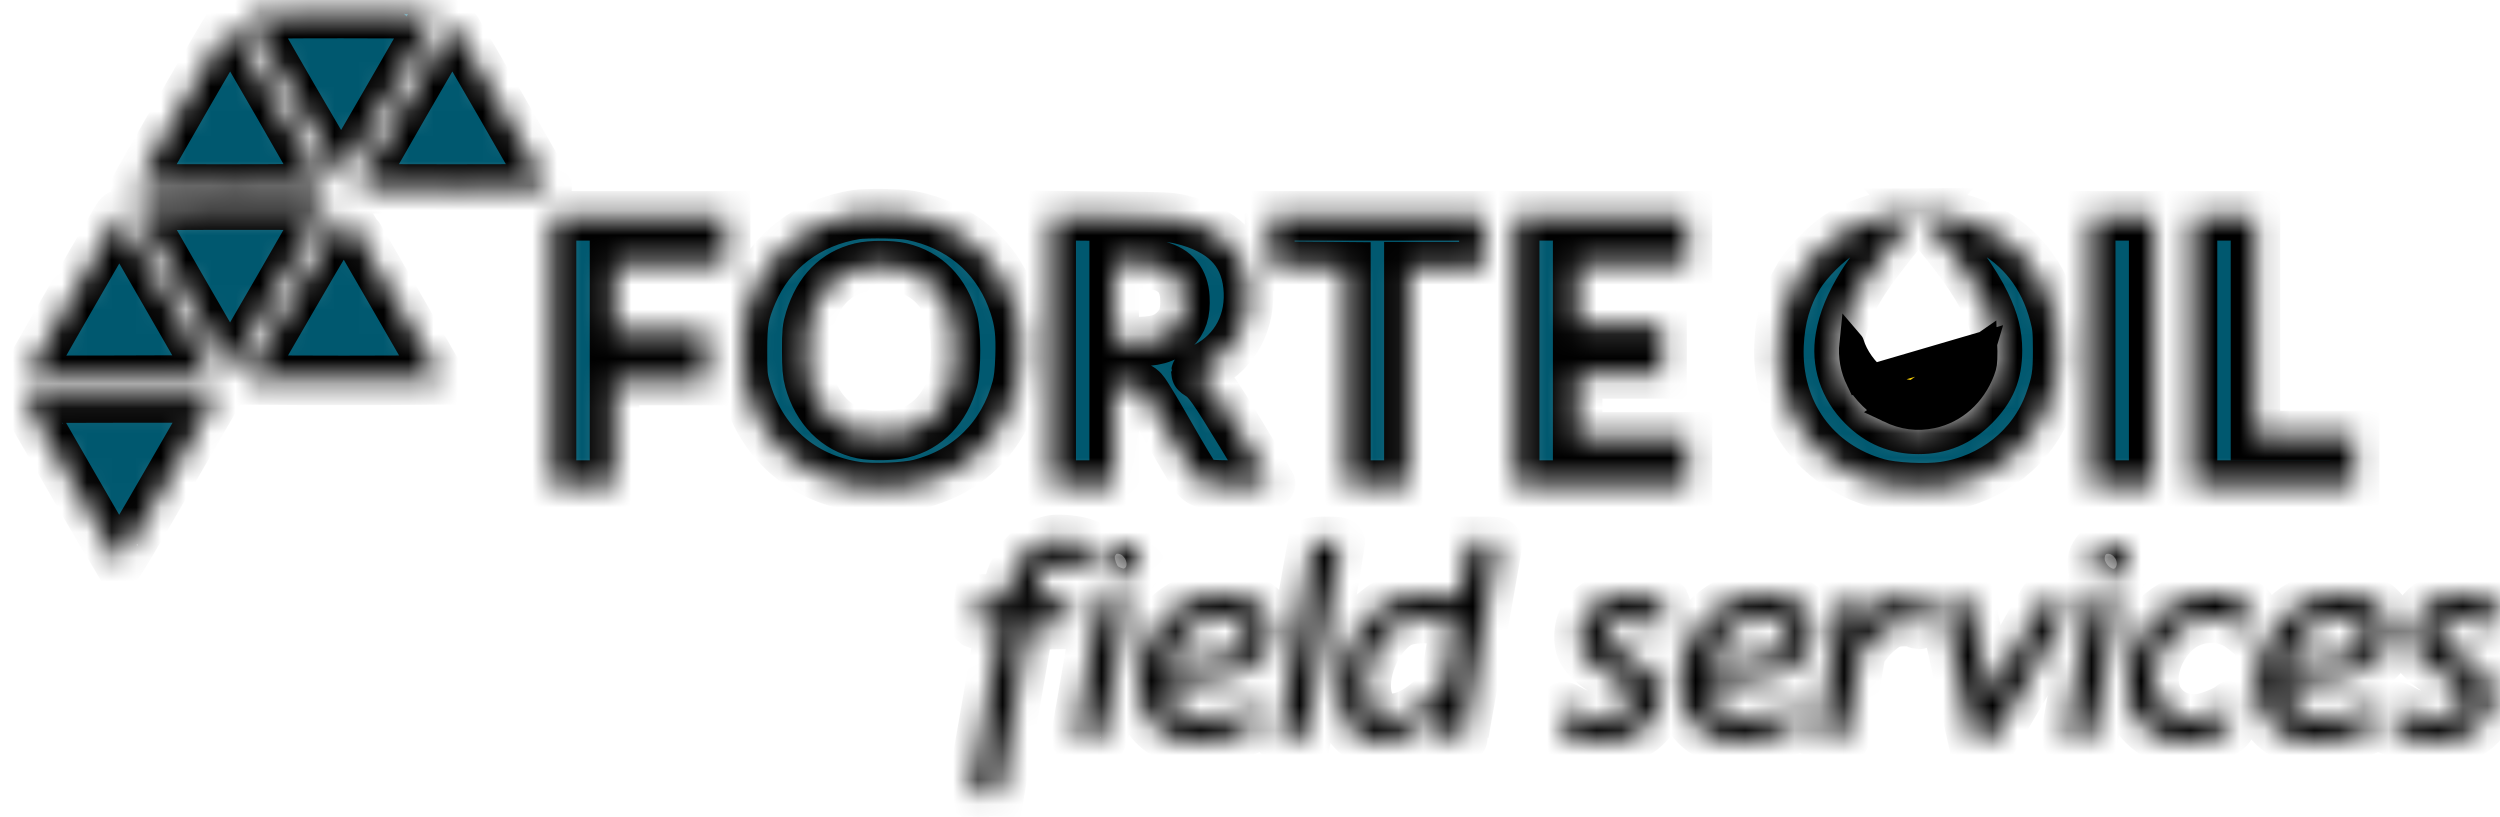 <svg width="101" height="33" viewBox="0 0 101 33" fill="none" xmlns="http://www.w3.org/2000/svg">
<mask id="path-1-inside-1_780_762" fill="white">
<path fill-rule="evenodd" clip-rule="evenodd" d="M9.943 0.583C9.943 0.67 13.762 7.247 13.793 7.213C13.841 7.162 17.628 0.605 17.628 0.573C17.628 0.559 15.899 0.547 13.785 0.547C11.672 0.547 9.943 0.563 9.943 0.583ZM7.389 4.186C6.356 5.98 5.496 7.49 5.476 7.542C5.441 7.631 5.645 7.636 9.288 7.636C11.55 7.636 13.136 7.616 13.136 7.587C13.136 7.519 9.354 0.956 9.305 0.939C9.283 0.932 8.421 2.393 7.389 4.186ZM16.353 4.209C15.313 6.015 14.454 7.525 14.444 7.564C14.43 7.624 15.097 7.636 18.277 7.636C21.412 7.636 22.124 7.623 22.11 7.566C22.083 7.458 18.312 0.926 18.276 0.926C18.259 0.926 17.394 2.403 16.353 4.209ZM5.451 8.322C5.451 8.377 9.262 14.994 9.294 14.996C9.325 14.997 13.052 8.537 13.111 8.381C13.145 8.291 12.942 8.286 9.299 8.286C7.183 8.286 5.451 8.302 5.451 8.322ZM11.888 11.929L9.909 15.348L11.905 15.363C13.003 15.37 14.789 15.37 15.874 15.363L17.846 15.348L15.899 11.971C14.829 10.114 13.933 8.575 13.91 8.552C13.886 8.528 12.976 10.048 11.888 11.929ZM34.599 8.667C32.661 8.97 31.14 10.128 30.402 11.861C30.062 12.661 29.997 13.024 29.996 14.158C29.994 15.068 30.008 15.239 30.119 15.646C30.72 17.846 32.38 19.326 34.615 19.653C35.248 19.746 36.576 19.692 37.138 19.551C39.113 19.055 40.537 17.645 41.071 15.656C41.151 15.357 41.19 15.007 41.21 14.41C41.24 13.491 41.184 13.002 40.971 12.348C40.386 10.543 39.036 9.277 37.176 8.79C36.742 8.677 36.499 8.65 35.785 8.635C35.308 8.625 34.775 8.64 34.599 8.667ZM76.368 8.695C75.773 8.795 74.956 9.095 74.43 9.408C73.84 9.758 73.042 10.55 72.678 11.148C72.176 11.972 71.919 12.861 71.872 13.941C71.755 16.627 73.321 18.813 75.87 19.521C76.49 19.693 77.794 19.759 78.52 19.654C80.489 19.371 82.133 18.059 82.789 16.247C83.078 15.447 83.132 15.112 83.129 14.131C83.127 13.348 83.109 13.172 82.987 12.711C82.569 11.129 81.629 9.93 80.268 9.238C79.533 8.865 78.543 8.611 77.817 8.611L77.529 8.611L78.001 9.138C78.961 10.212 79.817 11.416 80.221 12.264C80.566 12.986 80.697 13.508 80.698 14.158C80.698 15.086 80.428 15.733 79.757 16.405C79.12 17.044 78.398 17.346 77.51 17.346C76.619 17.346 75.893 17.044 75.26 16.409C74.491 15.64 74.165 14.641 74.347 13.613C74.466 12.941 74.737 12.281 75.218 11.492C75.543 10.958 76.425 9.802 76.993 9.165L77.487 8.611L77.147 8.616C76.96 8.619 76.609 8.655 76.368 8.695ZM4.679 8.892C3.209 11.415 0.959 15.34 0.975 15.355C0.986 15.367 2.726 15.37 4.84 15.362L8.685 15.348L6.773 12.028C5.722 10.201 4.851 8.696 4.838 8.683C4.825 8.67 4.754 8.764 4.679 8.892ZM22.282 14.158V19.597H23.554H24.826V17.486V15.376H26.693H28.56V14.401V13.427H26.693H24.826V12.047V10.667H27.072H29.317V9.693V8.719H25.8H22.282V14.158ZM42.468 14.153V19.597H43.74H45.012V17.589V15.582L45.525 15.6C46.014 15.618 46.046 15.627 46.193 15.781C46.279 15.871 46.758 16.662 47.257 17.54C47.757 18.418 48.23 19.207 48.307 19.292C48.565 19.577 48.683 19.597 50.076 19.597C51.102 19.597 51.35 19.583 51.329 19.527C51.314 19.488 50.785 18.605 50.153 17.565C49.038 15.73 48.775 15.357 48.462 15.17C48.38 15.121 48.313 15.069 48.313 15.053C48.314 15.037 48.49 14.933 48.706 14.822C49.928 14.194 50.572 12.957 50.418 11.536C50.267 10.145 49.381 9.268 47.727 8.87C47.298 8.767 47.055 8.755 44.863 8.734L42.468 8.71V14.153ZM51.302 9.734L51.317 10.748L52.846 10.763L54.375 10.777V15.187V19.597H55.646H56.918V15.186V10.775H58.434H59.949V9.747V8.719H55.618H51.287L51.302 9.734ZM61.194 14.158V19.597H64.684H68.175V18.623V17.648H65.956H63.737V16.377V15.105H65.442H67.147V14.131V13.157H65.442H63.737V11.912V10.667H65.956H68.175V9.693V8.719H64.684H61.194V14.158ZM84.465 14.158V19.597H85.737H87.008V14.158V8.719H85.737H84.465V14.158ZM88.578 14.158V19.597H91.852H95.126V18.596V17.594H93.124H91.121V13.157V8.719H89.85H88.578V14.158ZM46.837 10.74C47.487 10.908 47.829 11.332 47.869 12.018C47.904 12.628 47.784 13.002 47.446 13.329C47.064 13.699 46.681 13.806 45.737 13.806H45.012V12.201V10.596L45.783 10.631C46.208 10.65 46.682 10.699 46.837 10.74ZM36.398 10.803C37.452 11.052 38.179 11.793 38.498 12.945C38.635 13.437 38.638 14.878 38.504 15.376C38.202 16.495 37.45 17.277 36.449 17.513C36.047 17.607 35.23 17.619 34.827 17.535C33.791 17.321 33.017 16.538 32.691 15.376C32.615 15.103 32.593 14.828 32.592 14.158C32.592 13.399 32.607 13.242 32.718 12.888C33.08 11.736 33.754 11.052 34.768 10.806C35.185 10.705 35.974 10.704 36.398 10.803ZM0.959 16.102C0.959 16.133 4.749 22.697 4.797 22.75C4.818 22.772 5.672 21.335 6.695 19.557C7.718 17.778 8.59 16.268 8.633 16.201L8.71 16.079H4.835C2.703 16.079 0.959 16.09 0.959 16.102Z"/>
</mask>
<path fill-rule="evenodd" clip-rule="evenodd" d="M9.943 0.583C9.943 0.67 13.762 7.247 13.793 7.213C13.841 7.162 17.628 0.605 17.628 0.573C17.628 0.559 15.899 0.547 13.785 0.547C11.672 0.547 9.943 0.563 9.943 0.583ZM7.389 4.186C6.356 5.98 5.496 7.49 5.476 7.542C5.441 7.631 5.645 7.636 9.288 7.636C11.55 7.636 13.136 7.616 13.136 7.587C13.136 7.519 9.354 0.956 9.305 0.939C9.283 0.932 8.421 2.393 7.389 4.186ZM16.353 4.209C15.313 6.015 14.454 7.525 14.444 7.564C14.43 7.624 15.097 7.636 18.277 7.636C21.412 7.636 22.124 7.623 22.11 7.566C22.083 7.458 18.312 0.926 18.276 0.926C18.259 0.926 17.394 2.403 16.353 4.209ZM5.451 8.322C5.451 8.377 9.262 14.994 9.294 14.996C9.325 14.997 13.052 8.537 13.111 8.381C13.145 8.291 12.942 8.286 9.299 8.286C7.183 8.286 5.451 8.302 5.451 8.322ZM11.888 11.929L9.909 15.348L11.905 15.363C13.003 15.37 14.789 15.37 15.874 15.363L17.846 15.348L15.899 11.971C14.829 10.114 13.933 8.575 13.91 8.552C13.886 8.528 12.976 10.048 11.888 11.929ZM34.599 8.667C32.661 8.97 31.14 10.128 30.402 11.861C30.062 12.661 29.997 13.024 29.996 14.158C29.994 15.068 30.008 15.239 30.119 15.646C30.72 17.846 32.38 19.326 34.615 19.653C35.248 19.746 36.576 19.692 37.138 19.551C39.113 19.055 40.537 17.645 41.071 15.656C41.151 15.357 41.19 15.007 41.21 14.41C41.24 13.491 41.184 13.002 40.971 12.348C40.386 10.543 39.036 9.277 37.176 8.79C36.742 8.677 36.499 8.65 35.785 8.635C35.308 8.625 34.775 8.64 34.599 8.667ZM76.368 8.695C75.773 8.795 74.956 9.095 74.43 9.408C73.84 9.758 73.042 10.55 72.678 11.148C72.176 11.972 71.919 12.861 71.872 13.941C71.755 16.627 73.321 18.813 75.87 19.521C76.49 19.693 77.794 19.759 78.52 19.654C80.489 19.371 82.133 18.059 82.789 16.247C83.078 15.447 83.132 15.112 83.129 14.131C83.127 13.348 83.109 13.172 82.987 12.711C82.569 11.129 81.629 9.93 80.268 9.238C79.533 8.865 78.543 8.611 77.817 8.611L77.529 8.611L78.001 9.138C78.961 10.212 79.817 11.416 80.221 12.264C80.566 12.986 80.697 13.508 80.698 14.158C80.698 15.086 80.428 15.733 79.757 16.405C79.12 17.044 78.398 17.346 77.51 17.346C76.619 17.346 75.893 17.044 75.26 16.409C74.491 15.64 74.165 14.641 74.347 13.613C74.466 12.941 74.737 12.281 75.218 11.492C75.543 10.958 76.425 9.802 76.993 9.165L77.487 8.611L77.147 8.616C76.96 8.619 76.609 8.655 76.368 8.695ZM4.679 8.892C3.209 11.415 0.959 15.34 0.975 15.355C0.986 15.367 2.726 15.37 4.84 15.362L8.685 15.348L6.773 12.028C5.722 10.201 4.851 8.696 4.838 8.683C4.825 8.67 4.754 8.764 4.679 8.892ZM22.282 14.158V19.597H23.554H24.826V17.486V15.376H26.693H28.56V14.401V13.427H26.693H24.826V12.047V10.667H27.072H29.317V9.693V8.719H25.8H22.282V14.158ZM42.468 14.153V19.597H43.74H45.012V17.589V15.582L45.525 15.6C46.014 15.618 46.046 15.627 46.193 15.781C46.279 15.871 46.758 16.662 47.257 17.54C47.757 18.418 48.23 19.207 48.307 19.292C48.565 19.577 48.683 19.597 50.076 19.597C51.102 19.597 51.35 19.583 51.329 19.527C51.314 19.488 50.785 18.605 50.153 17.565C49.038 15.73 48.775 15.357 48.462 15.17C48.38 15.121 48.313 15.069 48.313 15.053C48.314 15.037 48.49 14.933 48.706 14.822C49.928 14.194 50.572 12.957 50.418 11.536C50.267 10.145 49.381 9.268 47.727 8.87C47.298 8.767 47.055 8.755 44.863 8.734L42.468 8.71V14.153ZM51.302 9.734L51.317 10.748L52.846 10.763L54.375 10.777V15.187V19.597H55.646H56.918V15.186V10.775H58.434H59.949V9.747V8.719H55.618H51.287L51.302 9.734ZM61.194 14.158V19.597H64.684H68.175V18.623V17.648H65.956H63.737V16.377V15.105H65.442H67.147V14.131V13.157H65.442H63.737V11.912V10.667H65.956H68.175V9.693V8.719H64.684H61.194V14.158ZM84.465 14.158V19.597H85.737H87.008V14.158V8.719H85.737H84.465V14.158ZM88.578 14.158V19.597H91.852H95.126V18.596V17.594H93.124H91.121V13.157V8.719H89.85H88.578V14.158ZM46.837 10.74C47.487 10.908 47.829 11.332 47.869 12.018C47.904 12.628 47.784 13.002 47.446 13.329C47.064 13.699 46.681 13.806 45.737 13.806H45.012V12.201V10.596L45.783 10.631C46.208 10.65 46.682 10.699 46.837 10.74ZM36.398 10.803C37.452 11.052 38.179 11.793 38.498 12.945C38.635 13.437 38.638 14.878 38.504 15.376C38.202 16.495 37.45 17.277 36.449 17.513C36.047 17.607 35.23 17.619 34.827 17.535C33.791 17.321 33.017 16.538 32.691 15.376C32.615 15.103 32.593 14.828 32.592 14.158C32.592 13.399 32.607 13.242 32.718 12.888C33.08 11.736 33.754 11.052 34.768 10.806C35.185 10.705 35.974 10.704 36.398 10.803ZM0.959 16.102C0.959 16.133 4.749 22.697 4.797 22.75C4.818 22.772 5.672 21.335 6.695 19.557C7.718 17.778 8.59 16.268 8.633 16.201L8.71 16.079H4.835C2.703 16.079 0.959 16.09 0.959 16.102Z" fill="#00586F" stroke="black" stroke-width="2" mask="url(#path-1-inside-1_780_762)"/>
<mask id="path-2-inside-2_780_762" fill="white">
<path fill-rule="evenodd" clip-rule="evenodd" d="M42.476 21.817C41.572 22.006 41.007 22.625 40.718 23.74L40.6 24.197H40.08H39.56L39.495 24.589C39.46 24.805 39.417 25.037 39.4 25.104C39.37 25.223 39.378 25.225 39.89 25.225C40.259 25.225 40.41 25.244 40.41 25.29C40.41 25.36 39.293 31.77 39.245 31.979C39.216 32.102 39.217 32.102 39.796 32.087L40.377 32.071L40.976 28.662L41.575 25.252L42.339 25.237L43.102 25.222L43.19 24.742C43.239 24.479 43.278 24.248 43.278 24.23C43.278 24.212 42.936 24.197 42.518 24.197H41.758L41.795 23.994C41.904 23.405 42.141 23.015 42.495 22.843C42.708 22.74 42.804 22.726 43.108 22.752C43.306 22.769 43.558 22.821 43.669 22.867C43.779 22.914 43.88 22.952 43.892 22.952C43.942 22.952 44.047 22.076 44.002 22.034C43.829 21.868 42.875 21.733 42.476 21.817ZM53.02 21.921C53.02 21.949 52.715 23.696 52.343 25.803C51.971 27.911 51.666 29.678 51.666 29.732C51.666 29.82 51.718 29.828 52.221 29.814L52.775 29.798L53.464 25.902C53.843 23.759 54.154 21.975 54.154 21.938C54.156 21.888 54.007 21.87 53.588 21.87C53.269 21.87 53.02 21.892 53.02 21.921ZM59.248 22.587C59.18 22.981 59.089 23.502 59.044 23.744L58.963 24.183L58.765 24.139C58.656 24.114 58.298 24.067 57.969 24.035C56.986 23.936 56.367 24.086 55.709 24.582C54.742 25.31 54.099 26.614 54.098 27.848C54.098 28.626 54.257 29.119 54.636 29.519C54.913 29.811 55.203 29.945 55.621 29.975C56.393 30.031 56.976 29.776 57.965 28.951L58.174 28.776L58.136 28.949C58.115 29.044 58.115 29.28 58.136 29.474L58.173 29.825H58.654C58.919 29.825 59.135 29.815 59.135 29.803C59.135 29.769 60.485 22.073 60.51 21.965C60.53 21.879 60.477 21.87 59.951 21.87H59.371L59.248 22.587ZM44.955 22.078C44.519 22.31 44.371 22.895 44.674 23.185C44.895 23.397 45.237 23.429 45.548 23.267C45.854 23.108 45.989 22.921 46.024 22.608C46.05 22.379 46.037 22.345 45.861 22.169C45.695 22.003 45.636 21.978 45.407 21.978C45.255 21.978 45.064 22.02 44.955 22.078ZM84.928 22.101C84.383 22.413 84.383 23.153 84.927 23.333C85.568 23.544 86.236 22.864 85.968 22.274C85.829 21.969 85.309 21.883 84.928 22.101ZM48.874 24.032C47.773 24.203 46.832 24.938 46.328 26.019C46.085 26.541 45.986 26.994 45.985 27.587C45.983 28.467 46.3 29.146 46.904 29.561C47.37 29.88 47.686 29.961 48.474 29.96C49.205 29.959 49.594 29.873 50.294 29.555C50.656 29.391 50.66 29.383 50.779 28.636L50.814 28.419L50.399 28.611C49.291 29.123 48.156 29.151 47.587 28.681C47.353 28.487 47.122 28.046 47.121 27.791L47.12 27.623L47.743 27.587C48.961 27.518 49.626 27.38 50.306 27.056C51.123 26.666 51.425 26.225 51.388 25.48C51.371 25.151 51.339 25.033 51.206 24.819C51.013 24.509 50.623 24.226 50.239 24.119C49.882 24.019 49.227 23.977 48.874 24.032ZM65.347 24.036C64.751 24.137 64.188 24.522 63.951 24.991C63.76 25.369 63.735 25.946 63.896 26.277C64.052 26.6 64.422 26.924 65.009 27.252C65.865 27.731 66.052 27.992 65.856 28.435C65.68 28.831 65.319 29.014 64.707 29.014C64.299 29.014 63.784 28.873 63.416 28.661C63.285 28.586 63.173 28.531 63.166 28.539C63.158 28.547 63.116 28.772 63.071 29.039C62.975 29.616 62.953 29.584 63.6 29.802C64.109 29.973 64.839 30.031 65.332 29.94C66.354 29.75 67.064 28.98 67.057 28.067C67.052 27.468 66.71 27.029 65.878 26.551C64.937 26.012 64.757 25.817 64.872 25.468C64.906 25.365 65.011 25.226 65.106 25.159C65.256 25.051 65.343 25.036 65.792 25.037C66.253 25.038 66.349 25.057 66.728 25.219C66.96 25.319 67.157 25.391 67.166 25.38C67.204 25.334 67.309 24.406 67.282 24.362C67.233 24.283 66.605 24.095 66.198 24.037C65.771 23.976 65.706 23.976 65.347 24.036ZM70.612 24.063C69.384 24.285 68.3 25.369 67.955 26.72C67.56 28.262 68.213 29.555 69.563 29.907C70.246 30.085 71.085 29.985 72.054 29.612L72.494 29.442L72.555 29.16C72.588 29.005 72.63 28.775 72.648 28.648L72.679 28.419L72.261 28.612C71.029 29.181 69.766 29.138 69.287 28.51C69.135 28.311 68.985 27.93 68.985 27.743C68.985 27.628 69.011 27.622 69.603 27.588C70.825 27.518 71.574 27.365 72.211 27.054C72.956 26.691 73.279 26.245 73.28 25.577C73.281 24.745 72.708 24.181 71.716 24.037C71.246 23.969 71.114 23.972 70.612 24.063ZM76.853 24.032C76.509 24.114 76.152 24.335 75.759 24.707L75.356 25.09L75.381 24.643L75.407 24.197H74.914H74.421L73.944 26.916C73.682 28.412 73.463 29.672 73.459 29.717C73.451 29.784 73.549 29.801 74.003 29.814C74.54 29.829 74.557 29.826 74.586 29.706C74.602 29.637 74.745 28.847 74.903 27.948L75.19 26.314L75.429 26.004C75.695 25.66 76.113 25.305 76.392 25.187C76.606 25.097 77.212 25.085 77.367 25.168C77.426 25.199 77.496 25.225 77.523 25.225C77.595 25.225 77.769 24.193 77.708 24.131C77.648 24.072 77.285 23.981 77.13 23.987C77.07 23.99 76.945 24.01 76.853 24.032ZM88.919 24.035C87.539 24.237 86.38 25.324 86.006 26.768C85.907 27.148 85.892 27.849 85.976 28.219C86.16 29.042 86.865 29.734 87.716 29.93C88.064 30.011 88.725 29.999 89.079 29.907C89.516 29.793 90.032 29.521 90.085 29.377C90.16 29.175 90.269 28.524 90.233 28.488C90.215 28.47 90.157 28.494 90.104 28.542C89.935 28.695 89.317 28.951 88.967 29.013C88.36 29.12 87.796 28.944 87.423 28.532C87.173 28.255 87.062 27.991 87.024 27.579C86.945 26.746 87.497 25.707 88.253 25.265C88.982 24.837 89.946 24.887 90.575 25.385L90.791 25.556L90.817 25.431C90.832 25.363 90.87 25.137 90.904 24.93C90.973 24.497 90.986 24.516 90.462 24.249C90.008 24.017 89.511 23.948 88.919 24.035ZM94.039 24.038C92.571 24.254 91.398 25.535 91.175 27.165C91.026 28.252 91.434 29.195 92.264 29.682C92.669 29.919 93.122 30.005 93.798 29.973C94.426 29.942 94.869 29.833 95.481 29.556L95.81 29.407L95.9 28.953C95.95 28.704 95.99 28.484 95.99 28.465C95.99 28.446 95.769 28.526 95.498 28.643C95.227 28.759 94.856 28.89 94.673 28.933C94.233 29.037 93.591 29.034 93.226 28.927C92.728 28.781 92.31 28.246 92.31 27.757C92.31 27.624 92.314 27.622 92.949 27.587C95.359 27.45 96.585 26.773 96.585 25.577C96.585 24.75 95.982 24.162 95.003 24.035C94.554 23.977 94.454 23.977 94.039 24.038ZM99.009 24.036C97.906 24.222 97.23 25.187 97.516 26.166C97.608 26.478 98.08 26.924 98.664 27.249C99.439 27.681 99.656 27.933 99.58 28.315C99.534 28.546 99.207 28.865 98.932 28.947C98.419 29.101 97.63 28.979 97.078 28.661C96.948 28.586 96.834 28.531 96.826 28.539C96.819 28.547 96.777 28.777 96.734 29.051L96.656 29.548L96.972 29.689C97.575 29.96 98.375 30.055 99.027 29.933C100.303 29.695 101.089 28.421 100.56 27.449C100.367 27.094 100 26.787 99.32 26.411C99.039 26.256 98.742 26.059 98.66 25.974C98.388 25.69 98.495 25.279 98.889 25.092C99.208 24.941 99.853 24.997 100.39 25.223C100.622 25.32 100.819 25.391 100.828 25.38C100.837 25.369 100.875 25.143 100.913 24.878C100.978 24.43 100.976 24.39 100.886 24.325C100.753 24.227 100.302 24.101 99.855 24.037C99.434 23.976 99.368 23.976 99.009 24.036ZM81.513 26.066C80.924 27.123 80.426 27.999 80.406 28.011C80.387 28.023 80.218 27.285 80.03 26.372C79.843 25.459 79.666 24.596 79.636 24.454L79.583 24.197H79.014H78.446L78.482 24.4C78.502 24.512 78.778 25.772 79.096 27.201L79.673 29.798H80.125H80.577L82.107 27.174C82.949 25.73 83.622 24.534 83.604 24.517C83.554 24.469 82.714 24.142 82.644 24.143C82.61 24.143 82.101 25.008 81.513 26.066ZM44.395 24.373C44.181 25.568 43.44 29.777 43.44 29.798C43.44 29.813 43.696 29.825 44.009 29.825C44.321 29.825 44.577 29.817 44.577 29.806C44.577 29.796 44.796 28.549 45.064 27.035C45.332 25.522 45.551 24.264 45.551 24.24C45.551 24.216 45.298 24.197 44.989 24.197H44.427L44.395 24.373ZM83.95 26.916C83.686 28.412 83.46 29.679 83.446 29.731C83.424 29.817 83.476 29.825 83.993 29.825H84.563L84.621 29.541C84.717 29.066 85.545 24.339 85.545 24.266C85.545 24.215 85.402 24.197 84.988 24.197H84.43L83.95 26.916ZM49.849 25.014C49.966 25.047 50.13 25.142 50.215 25.226C50.346 25.357 50.368 25.422 50.368 25.677C50.368 25.914 50.341 26.007 50.235 26.133C49.938 26.486 49.146 26.699 47.864 26.771L47.174 26.809L47.25 26.595C47.544 25.762 48.024 25.246 48.705 25.033C48.987 24.945 49.566 24.936 49.849 25.014ZM58.401 25.096C58.578 25.139 58.736 25.187 58.752 25.203C58.779 25.23 58.548 26.679 58.404 27.383C58.34 27.697 58.302 27.76 57.99 28.076C56.815 29.263 55.592 29.338 55.267 28.244C54.974 27.259 55.599 25.729 56.512 25.194C56.908 24.962 57.683 24.922 58.401 25.096ZM71.912 25.095C72.159 25.237 72.309 25.545 72.26 25.809C72.18 26.235 71.624 26.55 70.716 26.683C70.093 26.775 69.093 26.816 69.093 26.75C69.093 26.717 69.143 26.556 69.204 26.392C69.446 25.746 70.013 25.192 70.602 25.026C70.965 24.924 71.68 24.961 71.912 25.095ZM95.218 25.081C95.55 25.256 95.66 25.733 95.447 26.081C95.324 26.284 94.962 26.472 94.448 26.601C94.132 26.68 93.053 26.793 92.598 26.794L92.372 26.795L92.422 26.62C92.638 25.868 93.205 25.255 93.895 25.03C94.205 24.929 94.986 24.959 95.218 25.081Z"/>
</mask>
<path fill-rule="evenodd" clip-rule="evenodd" d="M42.476 21.817C41.572 22.006 41.007 22.625 40.718 23.74L40.6 24.197H40.08H39.56L39.495 24.589C39.46 24.805 39.417 25.037 39.4 25.104C39.37 25.223 39.378 25.225 39.89 25.225C40.259 25.225 40.41 25.244 40.41 25.29C40.41 25.36 39.293 31.77 39.245 31.979C39.216 32.102 39.217 32.102 39.796 32.087L40.377 32.071L40.976 28.662L41.575 25.252L42.339 25.237L43.102 25.222L43.19 24.742C43.239 24.479 43.278 24.248 43.278 24.23C43.278 24.212 42.936 24.197 42.518 24.197H41.758L41.795 23.994C41.904 23.405 42.141 23.015 42.495 22.843C42.708 22.74 42.804 22.726 43.108 22.752C43.306 22.769 43.558 22.821 43.669 22.867C43.779 22.914 43.88 22.952 43.892 22.952C43.942 22.952 44.047 22.076 44.002 22.034C43.829 21.868 42.875 21.733 42.476 21.817ZM53.02 21.921C53.02 21.949 52.715 23.696 52.343 25.803C51.971 27.911 51.666 29.678 51.666 29.732C51.666 29.82 51.718 29.828 52.221 29.814L52.775 29.798L53.464 25.902C53.843 23.759 54.154 21.975 54.154 21.938C54.156 21.888 54.007 21.87 53.588 21.87C53.269 21.87 53.02 21.892 53.02 21.921ZM59.248 22.587C59.18 22.981 59.089 23.502 59.044 23.744L58.963 24.183L58.765 24.139C58.656 24.114 58.298 24.067 57.969 24.035C56.986 23.936 56.367 24.086 55.709 24.582C54.742 25.31 54.099 26.614 54.098 27.848C54.098 28.626 54.257 29.119 54.636 29.519C54.913 29.811 55.203 29.945 55.621 29.975C56.393 30.031 56.976 29.776 57.965 28.951L58.174 28.776L58.136 28.949C58.115 29.044 58.115 29.28 58.136 29.474L58.173 29.825H58.654C58.919 29.825 59.135 29.815 59.135 29.803C59.135 29.769 60.485 22.073 60.51 21.965C60.53 21.879 60.477 21.87 59.951 21.87H59.371L59.248 22.587ZM44.955 22.078C44.519 22.31 44.371 22.895 44.674 23.185C44.895 23.397 45.237 23.429 45.548 23.267C45.854 23.108 45.989 22.921 46.024 22.608C46.05 22.379 46.037 22.345 45.861 22.169C45.695 22.003 45.636 21.978 45.407 21.978C45.255 21.978 45.064 22.02 44.955 22.078ZM84.928 22.101C84.383 22.413 84.383 23.153 84.927 23.333C85.568 23.544 86.236 22.864 85.968 22.274C85.829 21.969 85.309 21.883 84.928 22.101ZM48.874 24.032C47.773 24.203 46.832 24.938 46.328 26.019C46.085 26.541 45.986 26.994 45.985 27.587C45.983 28.467 46.3 29.146 46.904 29.561C47.37 29.88 47.686 29.961 48.474 29.96C49.205 29.959 49.594 29.873 50.294 29.555C50.656 29.391 50.66 29.383 50.779 28.636L50.814 28.419L50.399 28.611C49.291 29.123 48.156 29.151 47.587 28.681C47.353 28.487 47.122 28.046 47.121 27.791L47.12 27.623L47.743 27.587C48.961 27.518 49.626 27.38 50.306 27.056C51.123 26.666 51.425 26.225 51.388 25.48C51.371 25.151 51.339 25.033 51.206 24.819C51.013 24.509 50.623 24.226 50.239 24.119C49.882 24.019 49.227 23.977 48.874 24.032ZM65.347 24.036C64.751 24.137 64.188 24.522 63.951 24.991C63.76 25.369 63.735 25.946 63.896 26.277C64.052 26.6 64.422 26.924 65.009 27.252C65.865 27.731 66.052 27.992 65.856 28.435C65.68 28.831 65.319 29.014 64.707 29.014C64.299 29.014 63.784 28.873 63.416 28.661C63.285 28.586 63.173 28.531 63.166 28.539C63.158 28.547 63.116 28.772 63.071 29.039C62.975 29.616 62.953 29.584 63.6 29.802C64.109 29.973 64.839 30.031 65.332 29.94C66.354 29.75 67.064 28.98 67.057 28.067C67.052 27.468 66.71 27.029 65.878 26.551C64.937 26.012 64.757 25.817 64.872 25.468C64.906 25.365 65.011 25.226 65.106 25.159C65.256 25.051 65.343 25.036 65.792 25.037C66.253 25.038 66.349 25.057 66.728 25.219C66.96 25.319 67.157 25.391 67.166 25.38C67.204 25.334 67.309 24.406 67.282 24.362C67.233 24.283 66.605 24.095 66.198 24.037C65.771 23.976 65.706 23.976 65.347 24.036ZM70.612 24.063C69.384 24.285 68.3 25.369 67.955 26.72C67.56 28.262 68.213 29.555 69.563 29.907C70.246 30.085 71.085 29.985 72.054 29.612L72.494 29.442L72.555 29.16C72.588 29.005 72.63 28.775 72.648 28.648L72.679 28.419L72.261 28.612C71.029 29.181 69.766 29.138 69.287 28.51C69.135 28.311 68.985 27.93 68.985 27.743C68.985 27.628 69.011 27.622 69.603 27.588C70.825 27.518 71.574 27.365 72.211 27.054C72.956 26.691 73.279 26.245 73.28 25.577C73.281 24.745 72.708 24.181 71.716 24.037C71.246 23.969 71.114 23.972 70.612 24.063ZM76.853 24.032C76.509 24.114 76.152 24.335 75.759 24.707L75.356 25.09L75.381 24.643L75.407 24.197H74.914H74.421L73.944 26.916C73.682 28.412 73.463 29.672 73.459 29.717C73.451 29.784 73.549 29.801 74.003 29.814C74.54 29.829 74.557 29.826 74.586 29.706C74.602 29.637 74.745 28.847 74.903 27.948L75.19 26.314L75.429 26.004C75.695 25.66 76.113 25.305 76.392 25.187C76.606 25.097 77.212 25.085 77.367 25.168C77.426 25.199 77.496 25.225 77.523 25.225C77.595 25.225 77.769 24.193 77.708 24.131C77.648 24.072 77.285 23.981 77.13 23.987C77.07 23.99 76.945 24.01 76.853 24.032ZM88.919 24.035C87.539 24.237 86.38 25.324 86.006 26.768C85.907 27.148 85.892 27.849 85.976 28.219C86.16 29.042 86.865 29.734 87.716 29.93C88.064 30.011 88.725 29.999 89.079 29.907C89.516 29.793 90.032 29.521 90.085 29.377C90.16 29.175 90.269 28.524 90.233 28.488C90.215 28.47 90.157 28.494 90.104 28.542C89.935 28.695 89.317 28.951 88.967 29.013C88.36 29.12 87.796 28.944 87.423 28.532C87.173 28.255 87.062 27.991 87.024 27.579C86.945 26.746 87.497 25.707 88.253 25.265C88.982 24.837 89.946 24.887 90.575 25.385L90.791 25.556L90.817 25.431C90.832 25.363 90.87 25.137 90.904 24.93C90.973 24.497 90.986 24.516 90.462 24.249C90.008 24.017 89.511 23.948 88.919 24.035ZM94.039 24.038C92.571 24.254 91.398 25.535 91.175 27.165C91.026 28.252 91.434 29.195 92.264 29.682C92.669 29.919 93.122 30.005 93.798 29.973C94.426 29.942 94.869 29.833 95.481 29.556L95.81 29.407L95.9 28.953C95.95 28.704 95.99 28.484 95.99 28.465C95.99 28.446 95.769 28.526 95.498 28.643C95.227 28.759 94.856 28.89 94.673 28.933C94.233 29.037 93.591 29.034 93.226 28.927C92.728 28.781 92.31 28.246 92.31 27.757C92.31 27.624 92.314 27.622 92.949 27.587C95.359 27.45 96.585 26.773 96.585 25.577C96.585 24.75 95.982 24.162 95.003 24.035C94.554 23.977 94.454 23.977 94.039 24.038ZM99.009 24.036C97.906 24.222 97.23 25.187 97.516 26.166C97.608 26.478 98.08 26.924 98.664 27.249C99.439 27.681 99.656 27.933 99.58 28.315C99.534 28.546 99.207 28.865 98.932 28.947C98.419 29.101 97.63 28.979 97.078 28.661C96.948 28.586 96.834 28.531 96.826 28.539C96.819 28.547 96.777 28.777 96.734 29.051L96.656 29.548L96.972 29.689C97.575 29.96 98.375 30.055 99.027 29.933C100.303 29.695 101.089 28.421 100.56 27.449C100.367 27.094 100 26.787 99.32 26.411C99.039 26.256 98.742 26.059 98.66 25.974C98.388 25.69 98.495 25.279 98.889 25.092C99.208 24.941 99.853 24.997 100.39 25.223C100.622 25.32 100.819 25.391 100.828 25.38C100.837 25.369 100.875 25.143 100.913 24.878C100.978 24.43 100.976 24.39 100.886 24.325C100.753 24.227 100.302 24.101 99.855 24.037C99.434 23.976 99.368 23.976 99.009 24.036ZM81.513 26.066C80.924 27.123 80.426 27.999 80.406 28.011C80.387 28.023 80.218 27.285 80.03 26.372C79.843 25.459 79.666 24.596 79.636 24.454L79.583 24.197H79.014H78.446L78.482 24.4C78.502 24.512 78.778 25.772 79.096 27.201L79.673 29.798H80.125H80.577L82.107 27.174C82.949 25.73 83.622 24.534 83.604 24.517C83.554 24.469 82.714 24.142 82.644 24.143C82.61 24.143 82.101 25.008 81.513 26.066ZM44.395 24.373C44.181 25.568 43.44 29.777 43.44 29.798C43.44 29.813 43.696 29.825 44.009 29.825C44.321 29.825 44.577 29.817 44.577 29.806C44.577 29.796 44.796 28.549 45.064 27.035C45.332 25.522 45.551 24.264 45.551 24.24C45.551 24.216 45.298 24.197 44.989 24.197H44.427L44.395 24.373ZM83.95 26.916C83.686 28.412 83.46 29.679 83.446 29.731C83.424 29.817 83.476 29.825 83.993 29.825H84.563L84.621 29.541C84.717 29.066 85.545 24.339 85.545 24.266C85.545 24.215 85.402 24.197 84.988 24.197H84.43L83.95 26.916ZM49.849 25.014C49.966 25.047 50.13 25.142 50.215 25.226C50.346 25.357 50.368 25.422 50.368 25.677C50.368 25.914 50.341 26.007 50.235 26.133C49.938 26.486 49.146 26.699 47.864 26.771L47.174 26.809L47.25 26.595C47.544 25.762 48.024 25.246 48.705 25.033C48.987 24.945 49.566 24.936 49.849 25.014ZM58.401 25.096C58.578 25.139 58.736 25.187 58.752 25.203C58.779 25.23 58.548 26.679 58.404 27.383C58.34 27.697 58.302 27.76 57.99 28.076C56.815 29.263 55.592 29.338 55.267 28.244C54.974 27.259 55.599 25.729 56.512 25.194C56.908 24.962 57.683 24.922 58.401 25.096ZM71.912 25.095C72.159 25.237 72.309 25.545 72.26 25.809C72.18 26.235 71.624 26.55 70.716 26.683C70.093 26.775 69.093 26.816 69.093 26.75C69.093 26.717 69.143 26.556 69.204 26.392C69.446 25.746 70.013 25.192 70.602 25.026C70.965 24.924 71.68 24.961 71.912 25.095ZM95.218 25.081C95.55 25.256 95.66 25.733 95.447 26.081C95.324 26.284 94.962 26.472 94.448 26.601C94.132 26.68 93.053 26.793 92.598 26.794L92.372 26.795L92.422 26.62C92.638 25.868 93.205 25.255 93.895 25.03C94.205 24.929 94.986 24.959 95.218 25.081Z" fill="#555555" stroke="black" stroke-width="2" mask="url(#path-2-inside-2_780_762)"/>
<path d="M80.192 13.873C79.679 15.642 77.48 16.525 75.837 15.316L75.837 15.316C75.379 14.978 74.971 14.411 74.811 13.874L74.811 13.874C74.811 13.873 74.811 13.872 74.81 13.871C74.753 14.414 74.851 14.902 75.078 15.371L80.192 13.873ZM80.192 13.873C80.196 13.965 80.198 14.067 80.197 14.183C80.197 14.45 80.191 14.587 80.176 14.69C80.163 14.781 80.142 14.856 80.09 14.995L80.09 14.995C79.728 15.952 78.964 16.616 78.057 16.807C77.459 16.932 76.912 16.865 76.298 16.573L80.192 13.873ZM75.603 16.051C75.845 16.29 76.1 16.479 76.298 16.573L75.603 16.051ZM75.603 16.051C75.36 15.812 75.171 15.562 75.078 15.371L75.603 16.051Z" fill="#FFD504" stroke="black"/>
</svg>
